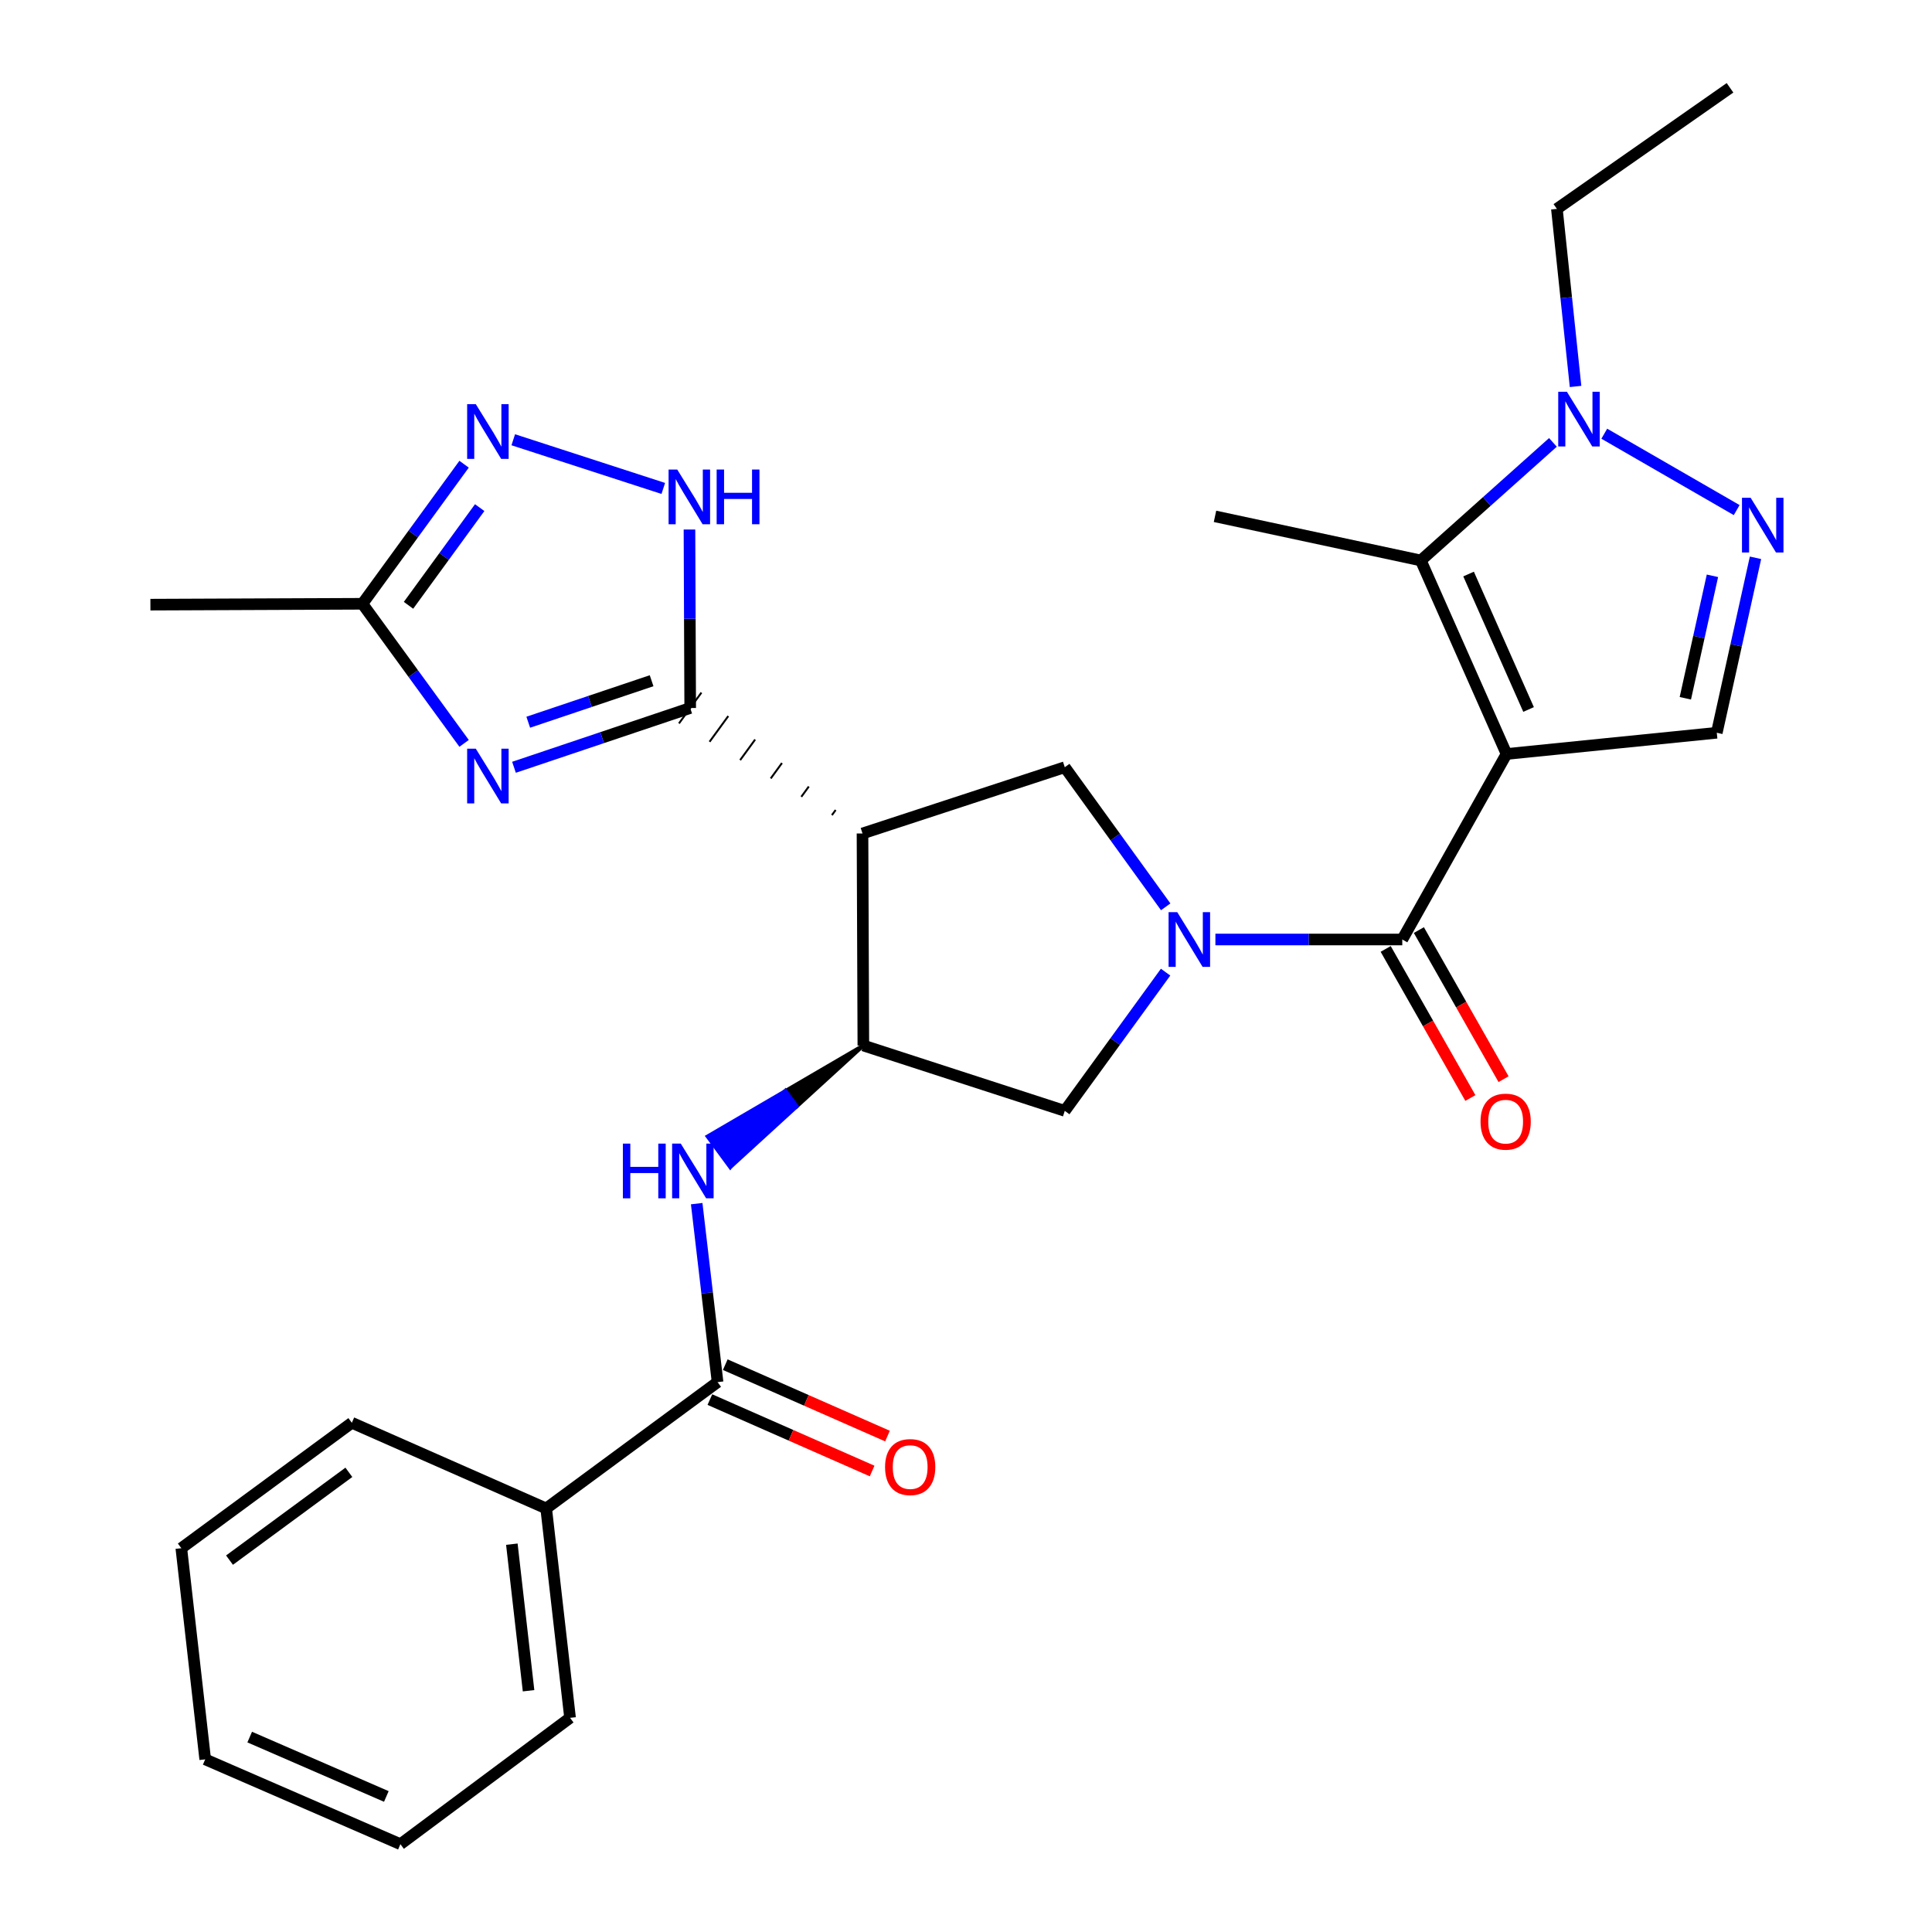 <?xml version='1.0' encoding='iso-8859-1'?>
<svg version='1.1' baseProfile='full'
              xmlns='http://www.w3.org/2000/svg'
                      xmlns:rdkit='http://www.rdkit.org/xml'
                      xmlns:xlink='http://www.w3.org/1999/xlink'
                  xml:space='preserve'
width='1000px' height='1000px' viewBox='0 0 1000 1000'>
<!-- END OF HEADER -->
<rect style='opacity:1.0;fill:#FFFFFF;stroke:none' width='1000' height='1000' x='0' y='0'> </rect>
<path class='bond-2' d='M 779.782,390.254 L 725.815,486.283' style='fill:none;fill-rule:evenodd;stroke:#000000;stroke-width:6px;stroke-linecap:butt;stroke-linejoin:miter;stroke-opacity:1' />
<path class='bond-5' d='M 779.782,390.254 L 735.416,290.098' style='fill:none;fill-rule:evenodd;stroke:#000000;stroke-width:6px;stroke-linecap:butt;stroke-linejoin:miter;stroke-opacity:1' />
<path class='bond-5' d='M 791.187,367.23 L 760.131,297.122' style='fill:none;fill-rule:evenodd;stroke:#000000;stroke-width:6px;stroke-linecap:butt;stroke-linejoin:miter;stroke-opacity:1' />
<path class='bond-10' d='M 779.782,390.254 L 888.607,379.28' style='fill:none;fill-rule:evenodd;stroke:#000000;stroke-width:6px;stroke-linecap:butt;stroke-linejoin:miter;stroke-opacity:1' />
<path class='bond-0' d='M 629.092,486.283 L 677.453,486.283' style='fill:none;fill-rule:evenodd;stroke:#0000FF;stroke-width:6px;stroke-linecap:butt;stroke-linejoin:miter;stroke-opacity:1' />
<path class='bond-0' d='M 677.453,486.283 L 725.815,486.283' style='fill:none;fill-rule:evenodd;stroke:#000000;stroke-width:6px;stroke-linecap:butt;stroke-linejoin:miter;stroke-opacity:1' />
<path class='bond-11' d='M 603.37,469.372 L 577.249,433.242' style='fill:none;fill-rule:evenodd;stroke:#0000FF;stroke-width:6px;stroke-linecap:butt;stroke-linejoin:miter;stroke-opacity:1' />
<path class='bond-11' d='M 577.249,433.242 L 551.127,397.112' style='fill:none;fill-rule:evenodd;stroke:#000000;stroke-width:6px;stroke-linecap:butt;stroke-linejoin:miter;stroke-opacity:1' />
<path class='bond-16' d='M 603.312,503.184 L 577.22,539.083' style='fill:none;fill-rule:evenodd;stroke:#0000FF;stroke-width:6px;stroke-linecap:butt;stroke-linejoin:miter;stroke-opacity:1' />
<path class='bond-16' d='M 577.22,539.083 L 551.127,574.982' style='fill:none;fill-rule:evenodd;stroke:#000000;stroke-width:6px;stroke-linecap:butt;stroke-linejoin:miter;stroke-opacity:1' />
<path class='bond-1' d='M 432.534,419.25 L 430.596,421.912' style='fill:none;fill-rule:evenodd;stroke:#000000;stroke-width:1.0px;stroke-linecap:butt;stroke-linejoin:miter;stroke-opacity:1' />
<path class='bond-1' d='M 418.639,407.096 L 414.763,412.419' style='fill:none;fill-rule:evenodd;stroke:#000000;stroke-width:1.0px;stroke-linecap:butt;stroke-linejoin:miter;stroke-opacity:1' />
<path class='bond-1' d='M 404.745,394.942 L 398.931,402.926' style='fill:none;fill-rule:evenodd;stroke:#000000;stroke-width:1.0px;stroke-linecap:butt;stroke-linejoin:miter;stroke-opacity:1' />
<path class='bond-1' d='M 390.85,382.788 L 383.098,393.433' style='fill:none;fill-rule:evenodd;stroke:#000000;stroke-width:1.0px;stroke-linecap:butt;stroke-linejoin:miter;stroke-opacity:1' />
<path class='bond-1' d='M 376.955,370.634 L 367.266,383.94' style='fill:none;fill-rule:evenodd;stroke:#000000;stroke-width:1.0px;stroke-linecap:butt;stroke-linejoin:miter;stroke-opacity:1' />
<path class='bond-1' d='M 363.06,358.479 L 351.433,374.447' style='fill:none;fill-rule:evenodd;stroke:#000000;stroke-width:1.0px;stroke-linecap:butt;stroke-linejoin:miter;stroke-opacity:1' />
<path class='bond-3' d='M 357.247,366.463 L 311.643,381.805' style='fill:none;fill-rule:evenodd;stroke:#000000;stroke-width:6px;stroke-linecap:butt;stroke-linejoin:miter;stroke-opacity:1' />
<path class='bond-3' d='M 311.643,381.805 L 266.039,397.146' style='fill:none;fill-rule:evenodd;stroke:#0000FF;stroke-width:6px;stroke-linecap:butt;stroke-linejoin:miter;stroke-opacity:1' />
<path class='bond-3' d='M 337.268,352.344 L 305.345,363.083' style='fill:none;fill-rule:evenodd;stroke:#000000;stroke-width:6px;stroke-linecap:butt;stroke-linejoin:miter;stroke-opacity:1' />
<path class='bond-3' d='M 305.345,363.083 L 273.422,373.822' style='fill:none;fill-rule:evenodd;stroke:#0000FF;stroke-width:6px;stroke-linecap:butt;stroke-linejoin:miter;stroke-opacity:1' />
<path class='bond-9' d='M 357.247,366.463 L 357.057,320.272' style='fill:none;fill-rule:evenodd;stroke:#000000;stroke-width:6px;stroke-linecap:butt;stroke-linejoin:miter;stroke-opacity:1' />
<path class='bond-9' d='M 357.057,320.272 L 356.866,274.081' style='fill:none;fill-rule:evenodd;stroke:#0000FF;stroke-width:6px;stroke-linecap:butt;stroke-linejoin:miter;stroke-opacity:1' />
<path class='bond-17' d='M 717.227,491.161 L 739.144,529.745' style='fill:none;fill-rule:evenodd;stroke:#000000;stroke-width:6px;stroke-linecap:butt;stroke-linejoin:miter;stroke-opacity:1' />
<path class='bond-17' d='M 739.144,529.745 L 761.061,568.329' style='fill:none;fill-rule:evenodd;stroke:#FF0000;stroke-width:6px;stroke-linecap:butt;stroke-linejoin:miter;stroke-opacity:1' />
<path class='bond-17' d='M 734.402,481.405 L 756.319,519.989' style='fill:none;fill-rule:evenodd;stroke:#000000;stroke-width:6px;stroke-linecap:butt;stroke-linejoin:miter;stroke-opacity:1' />
<path class='bond-17' d='M 756.319,519.989 L 778.236,558.574' style='fill:none;fill-rule:evenodd;stroke:#FF0000;stroke-width:6px;stroke-linecap:butt;stroke-linejoin:miter;stroke-opacity:1' />
<path class='bond-15' d='M 240.214,384.77 L 213.9,348.644' style='fill:none;fill-rule:evenodd;stroke:#0000FF;stroke-width:6px;stroke-linecap:butt;stroke-linejoin:miter;stroke-opacity:1' />
<path class='bond-15' d='M 213.9,348.644 L 187.585,312.517' style='fill:none;fill-rule:evenodd;stroke:#000000;stroke-width:6px;stroke-linecap:butt;stroke-linejoin:miter;stroke-opacity:1' />
<path class='bond-4' d='M 446.429,431.404 L 551.127,397.112' style='fill:none;fill-rule:evenodd;stroke:#000000;stroke-width:6px;stroke-linecap:butt;stroke-linejoin:miter;stroke-opacity:1' />
<path class='bond-30' d='M 446.429,431.404 L 446.868,541.151' style='fill:none;fill-rule:evenodd;stroke:#000000;stroke-width:6px;stroke-linecap:butt;stroke-linejoin:miter;stroke-opacity:1' />
<path class='bond-8' d='M 735.416,290.098 L 769.605,259.539' style='fill:none;fill-rule:evenodd;stroke:#000000;stroke-width:6px;stroke-linecap:butt;stroke-linejoin:miter;stroke-opacity:1' />
<path class='bond-8' d='M 769.605,259.539 L 803.794,228.98' style='fill:none;fill-rule:evenodd;stroke:#0000FF;stroke-width:6px;stroke-linecap:butt;stroke-linejoin:miter;stroke-opacity:1' />
<path class='bond-20' d='M 735.416,290.098 L 628.885,267.262' style='fill:none;fill-rule:evenodd;stroke:#000000;stroke-width:6px;stroke-linecap:butt;stroke-linejoin:miter;stroke-opacity:1' />
<path class='bond-6' d='M 908.645,288.717 L 898.626,333.999' style='fill:none;fill-rule:evenodd;stroke:#0000FF;stroke-width:6px;stroke-linecap:butt;stroke-linejoin:miter;stroke-opacity:1' />
<path class='bond-6' d='M 898.626,333.999 L 888.607,379.28' style='fill:none;fill-rule:evenodd;stroke:#000000;stroke-width:6px;stroke-linecap:butt;stroke-linejoin:miter;stroke-opacity:1' />
<path class='bond-6' d='M 886.353,298.035 L 879.34,329.732' style='fill:none;fill-rule:evenodd;stroke:#0000FF;stroke-width:6px;stroke-linecap:butt;stroke-linejoin:miter;stroke-opacity:1' />
<path class='bond-6' d='M 879.34,329.732 L 872.327,361.429' style='fill:none;fill-rule:evenodd;stroke:#000000;stroke-width:6px;stroke-linecap:butt;stroke-linejoin:miter;stroke-opacity:1' />
<path class='bond-29' d='M 898.901,264.024 L 830.375,224.483' style='fill:none;fill-rule:evenodd;stroke:#0000FF;stroke-width:6px;stroke-linecap:butt;stroke-linejoin:miter;stroke-opacity:1' />
<path class='bond-7' d='M 446.868,541.151 L 551.127,574.982' style='fill:none;fill-rule:evenodd;stroke:#000000;stroke-width:6px;stroke-linecap:butt;stroke-linejoin:miter;stroke-opacity:1' />
<path class='bond-13' d='M 446.868,541.151 L 406.561,564.684 L 412.415,572.638 Z' style='fill:#000000;fill-rule:evenodd;fill-opacity:1;stroke:#000000;stroke-width:2px;stroke-linecap:butt;stroke-linejoin:miter;stroke-opacity:1;' />
<path class='bond-13' d='M 406.561,564.684 L 377.963,604.126 L 366.254,588.218 Z' style='fill:#0000FF;fill-rule:evenodd;fill-opacity:1;stroke:#0000FF;stroke-width:2px;stroke-linecap:butt;stroke-linejoin:miter;stroke-opacity:1;' />
<path class='bond-13' d='M 406.561,564.684 L 412.415,572.638 L 377.963,604.126 Z' style='fill:#0000FF;fill-rule:evenodd;fill-opacity:1;stroke:#0000FF;stroke-width:2px;stroke-linecap:butt;stroke-linejoin:miter;stroke-opacity:1;' />
<path class='bond-21' d='M 815.504,200.032 L 810.674,154.072' style='fill:none;fill-rule:evenodd;stroke:#0000FF;stroke-width:6px;stroke-linecap:butt;stroke-linejoin:miter;stroke-opacity:1' />
<path class='bond-21' d='M 810.674,154.072 L 805.845,108.113' style='fill:none;fill-rule:evenodd;stroke:#000000;stroke-width:6px;stroke-linecap:butt;stroke-linejoin:miter;stroke-opacity:1' />
<path class='bond-12' d='M 343.317,252.815 L 265.663,227.617' style='fill:none;fill-rule:evenodd;stroke:#0000FF;stroke-width:6px;stroke-linecap:butt;stroke-linejoin:miter;stroke-opacity:1' />
<path class='bond-31' d='M 240.213,240.275 L 213.899,276.396' style='fill:none;fill-rule:evenodd;stroke:#0000FF;stroke-width:6px;stroke-linecap:butt;stroke-linejoin:miter;stroke-opacity:1' />
<path class='bond-31' d='M 213.899,276.396 L 187.585,312.517' style='fill:none;fill-rule:evenodd;stroke:#000000;stroke-width:6px;stroke-linecap:butt;stroke-linejoin:miter;stroke-opacity:1' />
<path class='bond-31' d='M 248.284,262.742 L 229.864,288.027' style='fill:none;fill-rule:evenodd;stroke:#0000FF;stroke-width:6px;stroke-linecap:butt;stroke-linejoin:miter;stroke-opacity:1' />
<path class='bond-31' d='M 229.864,288.027 L 211.444,313.311' style='fill:none;fill-rule:evenodd;stroke:#000000;stroke-width:6px;stroke-linecap:butt;stroke-linejoin:miter;stroke-opacity:1' />
<path class='bond-14' d='M 360.607,623.003 L 366.011,669.196' style='fill:none;fill-rule:evenodd;stroke:#0000FF;stroke-width:6px;stroke-linecap:butt;stroke-linejoin:miter;stroke-opacity:1' />
<path class='bond-14' d='M 366.011,669.196 L 371.414,715.388' style='fill:none;fill-rule:evenodd;stroke:#000000;stroke-width:6px;stroke-linecap:butt;stroke-linejoin:miter;stroke-opacity:1' />
<path class='bond-18' d='M 367.435,724.428 L 409.42,742.909' style='fill:none;fill-rule:evenodd;stroke:#000000;stroke-width:6px;stroke-linecap:butt;stroke-linejoin:miter;stroke-opacity:1' />
<path class='bond-18' d='M 409.42,742.909 L 451.406,761.39' style='fill:none;fill-rule:evenodd;stroke:#FF0000;stroke-width:6px;stroke-linecap:butt;stroke-linejoin:miter;stroke-opacity:1' />
<path class='bond-18' d='M 375.392,706.349 L 417.378,724.83' style='fill:none;fill-rule:evenodd;stroke:#000000;stroke-width:6px;stroke-linecap:butt;stroke-linejoin:miter;stroke-opacity:1' />
<path class='bond-18' d='M 417.378,724.83 L 459.364,743.311' style='fill:none;fill-rule:evenodd;stroke:#FF0000;stroke-width:6px;stroke-linecap:butt;stroke-linejoin:miter;stroke-opacity:1' />
<path class='bond-19' d='M 371.414,715.388 L 282.704,780.769' style='fill:none;fill-rule:evenodd;stroke:#000000;stroke-width:6px;stroke-linecap:butt;stroke-linejoin:miter;stroke-opacity:1' />
<path class='bond-22' d='M 187.585,312.517 L 77.85,312.967' style='fill:none;fill-rule:evenodd;stroke:#000000;stroke-width:6px;stroke-linecap:butt;stroke-linejoin:miter;stroke-opacity:1' />
<path class='bond-23' d='M 282.704,780.769 L 295.06,889.143' style='fill:none;fill-rule:evenodd;stroke:#000000;stroke-width:6px;stroke-linecap:butt;stroke-linejoin:miter;stroke-opacity:1' />
<path class='bond-23' d='M 264.932,799.262 L 273.581,875.125' style='fill:none;fill-rule:evenodd;stroke:#000000;stroke-width:6px;stroke-linecap:butt;stroke-linejoin:miter;stroke-opacity:1' />
<path class='bond-24' d='M 282.704,780.769 L 182.109,736.425' style='fill:none;fill-rule:evenodd;stroke:#000000;stroke-width:6px;stroke-linecap:butt;stroke-linejoin:miter;stroke-opacity:1' />
<path class='bond-25' d='M 805.845,108.113 L 895.454,45.455' style='fill:none;fill-rule:evenodd;stroke:#000000;stroke-width:6px;stroke-linecap:butt;stroke-linejoin:miter;stroke-opacity:1' />
<path class='bond-26' d='M 295.06,889.143 L 207.25,954.545' style='fill:none;fill-rule:evenodd;stroke:#000000;stroke-width:6px;stroke-linecap:butt;stroke-linejoin:miter;stroke-opacity:1' />
<path class='bond-27' d='M 182.109,736.425 L 93.849,801.344' style='fill:none;fill-rule:evenodd;stroke:#000000;stroke-width:6px;stroke-linecap:butt;stroke-linejoin:miter;stroke-opacity:1' />
<path class='bond-27' d='M 180.574,762.074 L 118.792,807.518' style='fill:none;fill-rule:evenodd;stroke:#000000;stroke-width:6px;stroke-linecap:butt;stroke-linejoin:miter;stroke-opacity:1' />
<path class='bond-32' d='M 207.25,954.545 L 106.216,910.64' style='fill:none;fill-rule:evenodd;stroke:#000000;stroke-width:6px;stroke-linecap:butt;stroke-linejoin:miter;stroke-opacity:1' />
<path class='bond-32' d='M 199.967,929.844 L 129.244,899.11' style='fill:none;fill-rule:evenodd;stroke:#000000;stroke-width:6px;stroke-linecap:butt;stroke-linejoin:miter;stroke-opacity:1' />
<path class='bond-28' d='M 93.849,801.344 L 106.216,910.64' style='fill:none;fill-rule:evenodd;stroke:#000000;stroke-width:6px;stroke-linecap:butt;stroke-linejoin:miter;stroke-opacity:1' />
<path  class='atom-1' d='M 609.337 472.123
L 618.617 487.123
Q 619.537 488.603, 621.017 491.283
Q 622.497 493.963, 622.577 494.123
L 622.577 472.123
L 626.337 472.123
L 626.337 500.443
L 622.457 500.443
L 612.497 484.043
Q 611.337 482.123, 610.097 479.923
Q 608.897 477.723, 608.537 477.043
L 608.537 500.443
L 604.857 500.443
L 604.857 472.123
L 609.337 472.123
' fill='#0000FF'/>
<path  class='atom-4' d='M 246.277 387.528
L 255.557 402.528
Q 256.477 404.008, 257.957 406.688
Q 259.437 409.368, 259.517 409.528
L 259.517 387.528
L 263.277 387.528
L 263.277 415.848
L 259.397 415.848
L 249.437 399.448
Q 248.277 397.528, 247.037 395.328
Q 245.837 393.128, 245.477 392.448
L 245.477 415.848
L 241.797 415.848
L 241.797 387.528
L 246.277 387.528
' fill='#0000FF'/>
<path  class='atom-7' d='M 906.127 257.645
L 915.407 272.645
Q 916.327 274.125, 917.807 276.805
Q 919.287 279.485, 919.367 279.645
L 919.367 257.645
L 923.127 257.645
L 923.127 285.965
L 919.247 285.965
L 909.287 269.565
Q 908.127 267.645, 906.887 265.445
Q 905.687 263.245, 905.327 262.565
L 905.327 285.965
L 901.647 285.965
L 901.647 257.645
L 906.127 257.645
' fill='#0000FF'/>
<path  class='atom-9' d='M 811.019 202.767
L 820.299 217.767
Q 821.219 219.247, 822.699 221.927
Q 824.179 224.607, 824.259 224.767
L 824.259 202.767
L 828.019 202.767
L 828.019 231.087
L 824.139 231.087
L 814.179 214.687
Q 813.019 212.767, 811.779 210.567
Q 810.579 208.367, 810.219 207.687
L 810.219 231.087
L 806.539 231.087
L 806.539 202.767
L 811.019 202.767
' fill='#0000FF'/>
<path  class='atom-10' d='M 350.537 243.029
L 359.817 258.029
Q 360.737 259.509, 362.217 262.189
Q 363.697 264.869, 363.777 265.029
L 363.777 243.029
L 367.537 243.029
L 367.537 271.349
L 363.657 271.349
L 353.697 254.949
Q 352.537 253.029, 351.297 250.829
Q 350.097 248.629, 349.737 247.949
L 349.737 271.349
L 346.057 271.349
L 346.057 243.029
L 350.537 243.029
' fill='#0000FF'/>
<path  class='atom-10' d='M 370.937 243.029
L 374.777 243.029
L 374.777 255.069
L 389.257 255.069
L 389.257 243.029
L 393.097 243.029
L 393.097 271.349
L 389.257 271.349
L 389.257 258.269
L 374.777 258.269
L 374.777 271.349
L 370.937 271.349
L 370.937 243.029
' fill='#0000FF'/>
<path  class='atom-13' d='M 246.277 209.197
L 255.557 224.197
Q 256.477 225.677, 257.957 228.357
Q 259.437 231.037, 259.517 231.197
L 259.517 209.197
L 263.277 209.197
L 263.277 237.517
L 259.397 237.517
L 249.437 221.117
Q 248.277 219.197, 247.037 216.997
Q 245.837 214.797, 245.477 214.117
L 245.477 237.517
L 241.797 237.517
L 241.797 209.197
L 246.277 209.197
' fill='#0000FF'/>
<path  class='atom-14' d='M 322.409 591.932
L 326.249 591.932
L 326.249 603.972
L 340.729 603.972
L 340.729 591.932
L 344.569 591.932
L 344.569 620.252
L 340.729 620.252
L 340.729 607.172
L 326.249 607.172
L 326.249 620.252
L 322.409 620.252
L 322.409 591.932
' fill='#0000FF'/>
<path  class='atom-14' d='M 352.369 591.932
L 361.649 606.932
Q 362.569 608.412, 364.049 611.092
Q 365.529 613.772, 365.609 613.932
L 365.609 591.932
L 369.369 591.932
L 369.369 620.252
L 365.489 620.252
L 355.529 603.852
Q 354.369 601.932, 353.129 599.732
Q 351.929 597.532, 351.569 596.852
L 351.569 620.252
L 347.889 620.252
L 347.889 591.932
L 352.369 591.932
' fill='#0000FF'/>
<path  class='atom-18' d='M 766.322 580.56
Q 766.322 573.76, 769.682 569.96
Q 773.042 566.16, 779.322 566.16
Q 785.602 566.16, 788.962 569.96
Q 792.322 573.76, 792.322 580.56
Q 792.322 587.44, 788.922 591.36
Q 785.522 595.24, 779.322 595.24
Q 773.082 595.24, 769.682 591.36
Q 766.322 587.48, 766.322 580.56
M 779.322 592.04
Q 783.642 592.04, 785.962 589.16
Q 788.322 586.24, 788.322 580.56
Q 788.322 575, 785.962 572.2
Q 783.642 569.36, 779.322 569.36
Q 775.002 569.36, 772.642 572.16
Q 770.322 574.96, 770.322 580.56
Q 770.322 586.28, 772.642 589.16
Q 775.002 592.04, 779.322 592.04
' fill='#FF0000'/>
<path  class='atom-19' d='M 458.108 759.352
Q 458.108 752.552, 461.468 748.752
Q 464.828 744.952, 471.108 744.952
Q 477.388 744.952, 480.748 748.752
Q 484.108 752.552, 484.108 759.352
Q 484.108 766.232, 480.708 770.152
Q 477.308 774.032, 471.108 774.032
Q 464.868 774.032, 461.468 770.152
Q 458.108 766.272, 458.108 759.352
M 471.108 770.832
Q 475.428 770.832, 477.748 767.952
Q 480.108 765.032, 480.108 759.352
Q 480.108 753.792, 477.748 750.992
Q 475.428 748.152, 471.108 748.152
Q 466.788 748.152, 464.428 750.952
Q 462.108 753.752, 462.108 759.352
Q 462.108 765.072, 464.428 767.952
Q 466.788 770.832, 471.108 770.832
' fill='#FF0000'/>
</svg>
